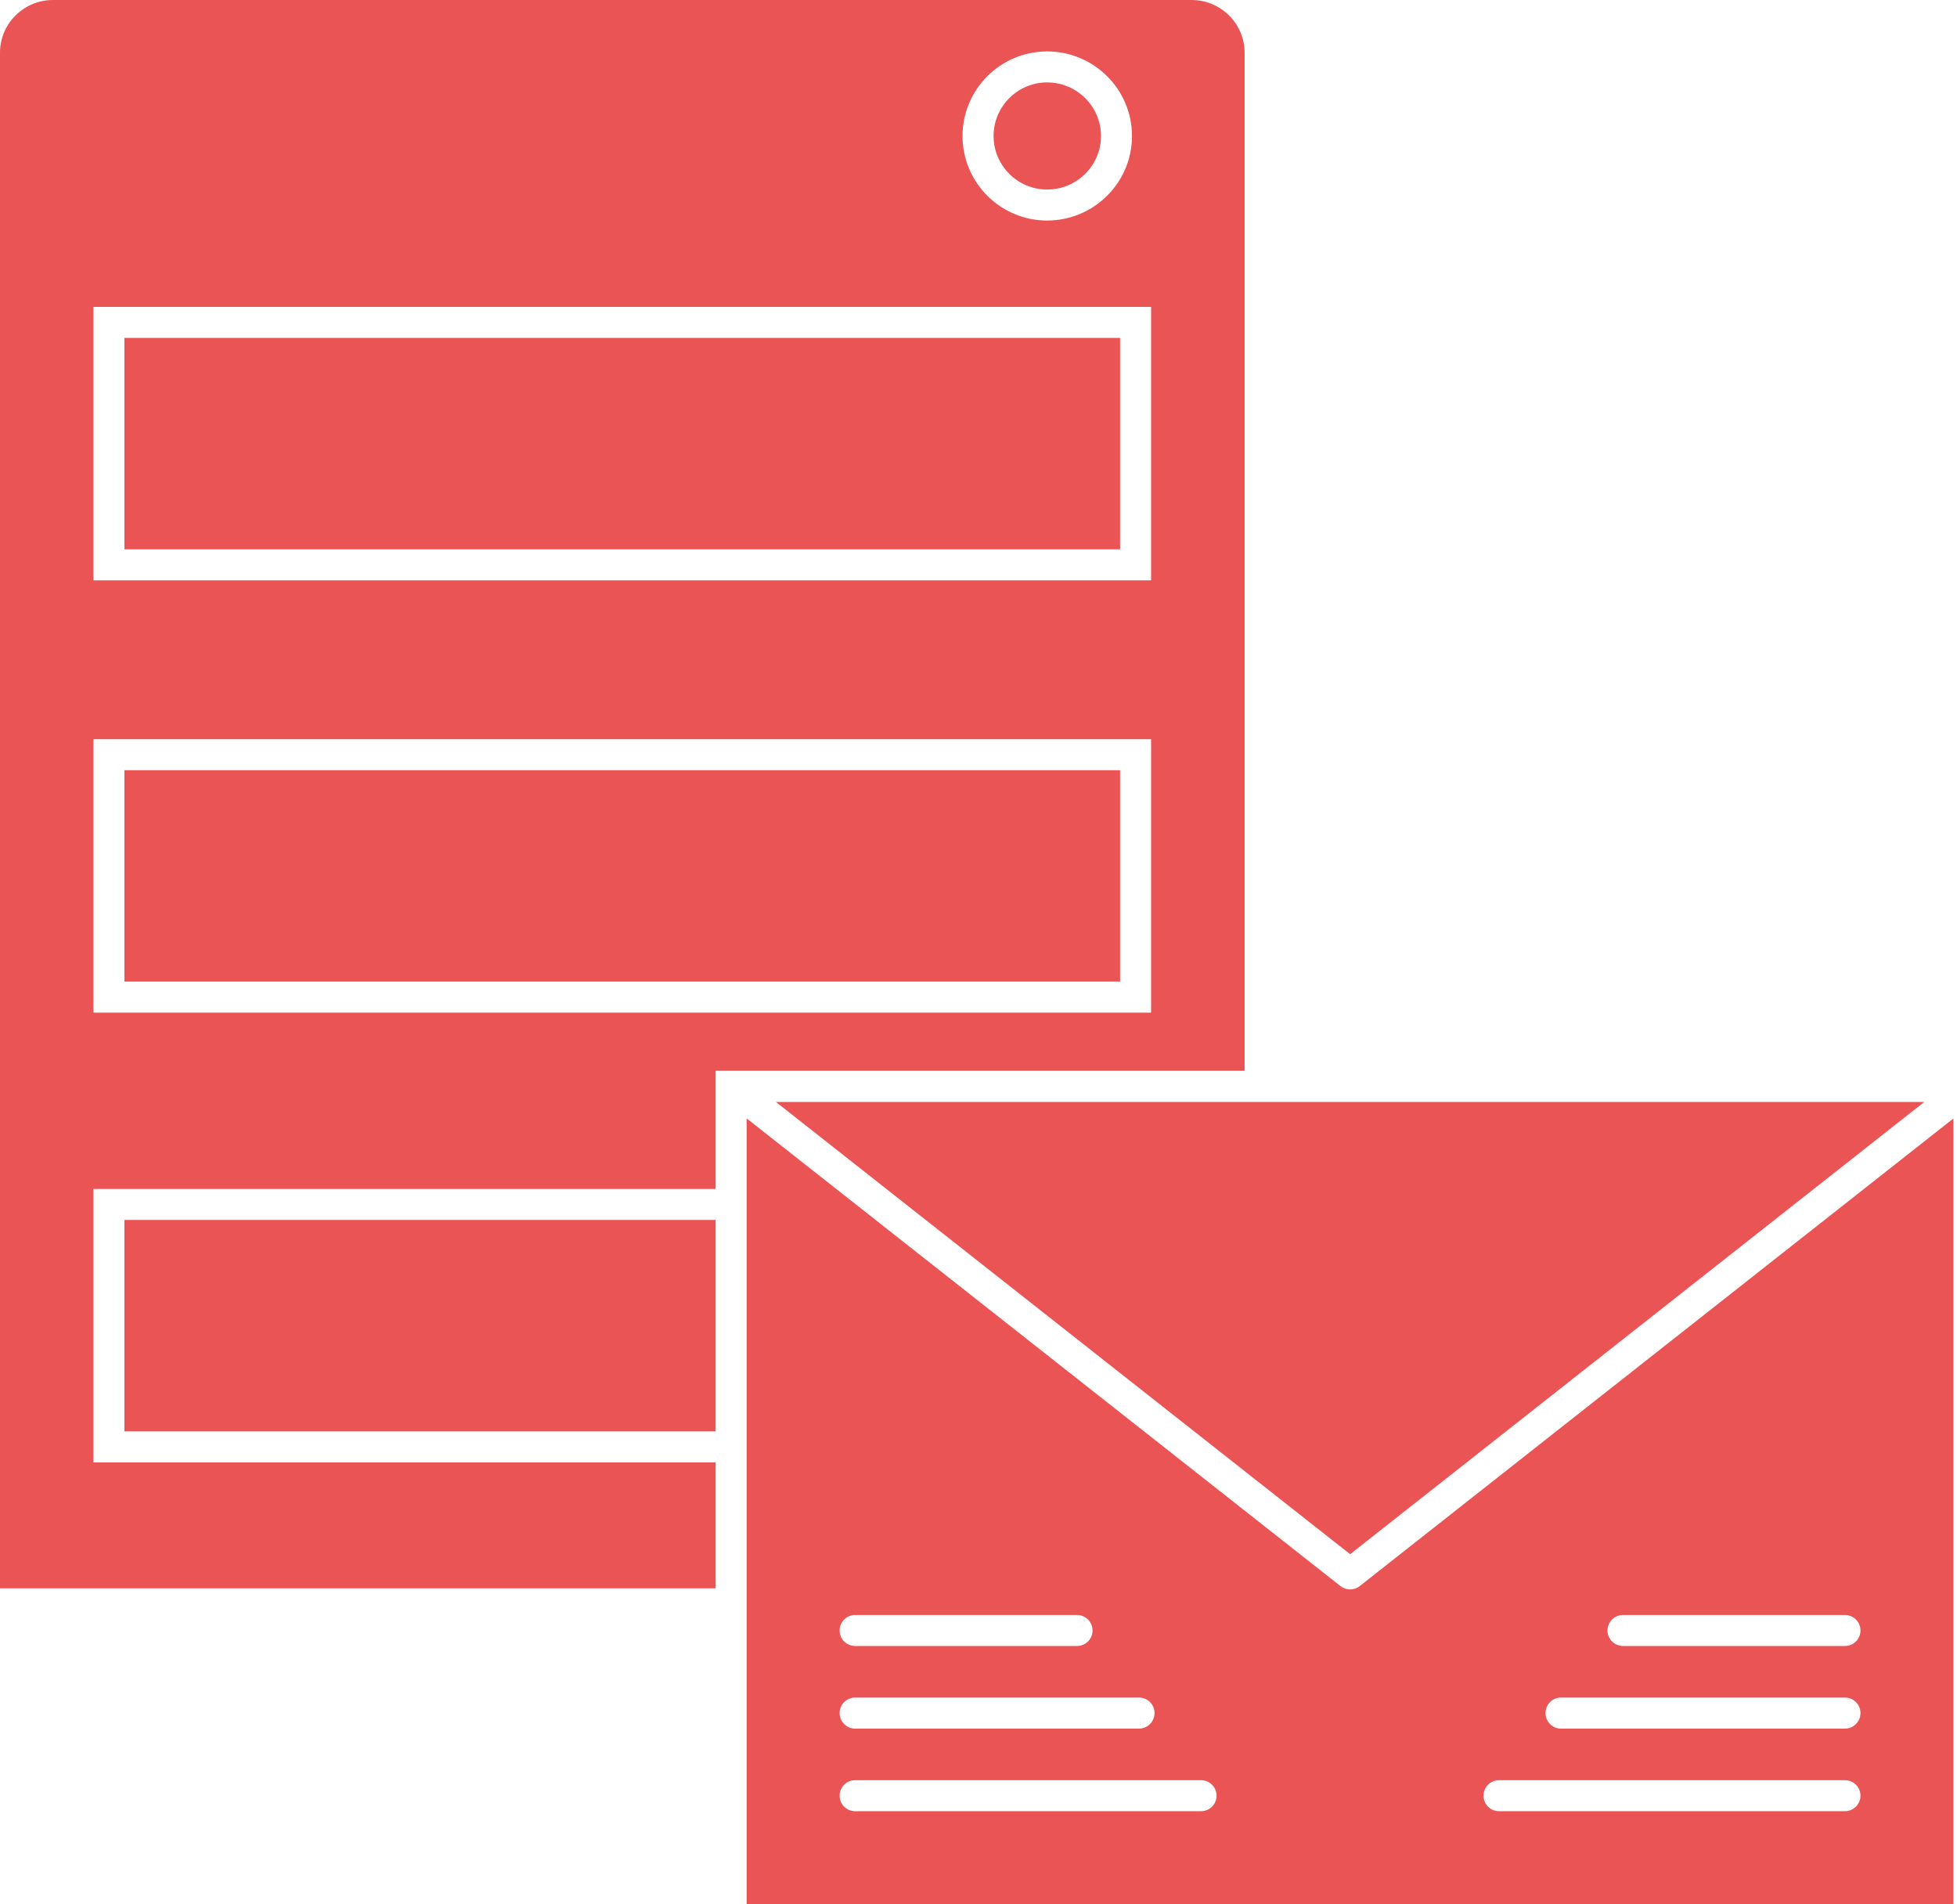 <svg width="37" height="36" viewBox="0 0 37 36" fill="none" xmlns="http://www.w3.org/2000/svg">
<path d="M25.526 29.381L36.382 20.831H14.669L25.526 29.381Z" fill="#EB5454"/>
<path d="M25.707 29.984C25.654 30.026 25.59 30.047 25.526 30.047C25.462 30.047 25.398 30.026 25.344 29.984L14.116 21.142C14.116 24.096 14.116 27.767 14.116 30.613V36H36.932V21.144L25.707 29.984ZM16.167 30.53H20.363C20.525 30.53 20.656 30.661 20.656 30.823C20.656 30.985 20.525 31.116 20.363 31.116H16.167C16.005 31.116 15.874 30.985 15.874 30.823C15.874 30.661 16.005 30.53 16.167 30.53ZM16.167 32.091H21.535C21.697 32.091 21.828 32.222 21.828 32.384C21.828 32.546 21.697 32.678 21.535 32.678H16.167C16.005 32.678 15.874 32.546 15.874 32.384C15.874 32.222 16.005 32.091 16.167 32.091ZM22.708 34.239H16.167C16.005 34.239 15.874 34.108 15.874 33.946C15.874 33.784 16.005 33.653 16.167 33.653H22.708C22.87 33.653 23.001 33.784 23.001 33.946C23.001 34.108 22.87 34.239 22.708 34.239ZM34.881 34.239H28.341C28.179 34.239 28.048 34.108 28.048 33.946C28.048 33.784 28.179 33.653 28.341 33.653H34.881C35.043 33.653 35.175 33.784 35.175 33.946C35.175 34.108 35.043 34.239 34.881 34.239ZM34.881 32.678H29.513C29.351 32.678 29.22 32.546 29.22 32.384C29.22 32.222 29.351 32.091 29.513 32.091H34.881C35.043 32.091 35.175 32.222 35.175 32.384C35.175 32.546 35.043 32.678 34.881 32.678ZM34.881 31.116H30.686C30.524 31.116 30.392 30.985 30.392 30.823C30.392 30.661 30.524 30.53 30.686 30.53H34.881C35.043 30.53 35.175 30.661 35.175 30.823C35.175 30.985 35.043 31.116 34.881 31.116Z" fill="#EB5454"/>
<path d="M23.531 0.996C23.531 0.447 23.081 0 22.529 0H1.002C0.45 0 0 0.447 0 0.996V30.026H13.53V27.645H1.766V22.476H13.53C13.53 22.257 13.53 20.159 13.53 20.242C15.863 20.242 20.867 20.242 23.531 20.242L23.531 0.996ZM19.797 0.972C20.682 0.972 21.402 1.689 21.402 2.571C21.402 3.452 20.682 4.169 19.797 4.169C18.915 4.169 18.198 3.452 18.198 2.571C18.198 1.689 18.915 0.972 19.797 0.972ZM21.763 19.143H1.766V13.974H21.763V19.143ZM21.763 10.971H1.766V5.802H21.763V10.971Z" fill="#EB5454"/>
<path d="M21.177 14.56H2.352V18.556H21.177V14.56Z" fill="#EB5454"/>
<path d="M13.53 23.062H2.352V27.059H13.53V23.062Z" fill="#EB5454"/>
<path d="M19.797 3.583C20.359 3.583 20.816 3.129 20.816 2.571C20.816 2.013 20.359 1.558 19.797 1.558C19.239 1.558 18.785 2.013 18.785 2.571C18.785 3.129 19.239 3.583 19.797 3.583Z" fill="#EB5454"/>
<path d="M21.177 6.388H2.352V10.385H21.177V6.388Z" fill="#EB5454"/>
</svg>
